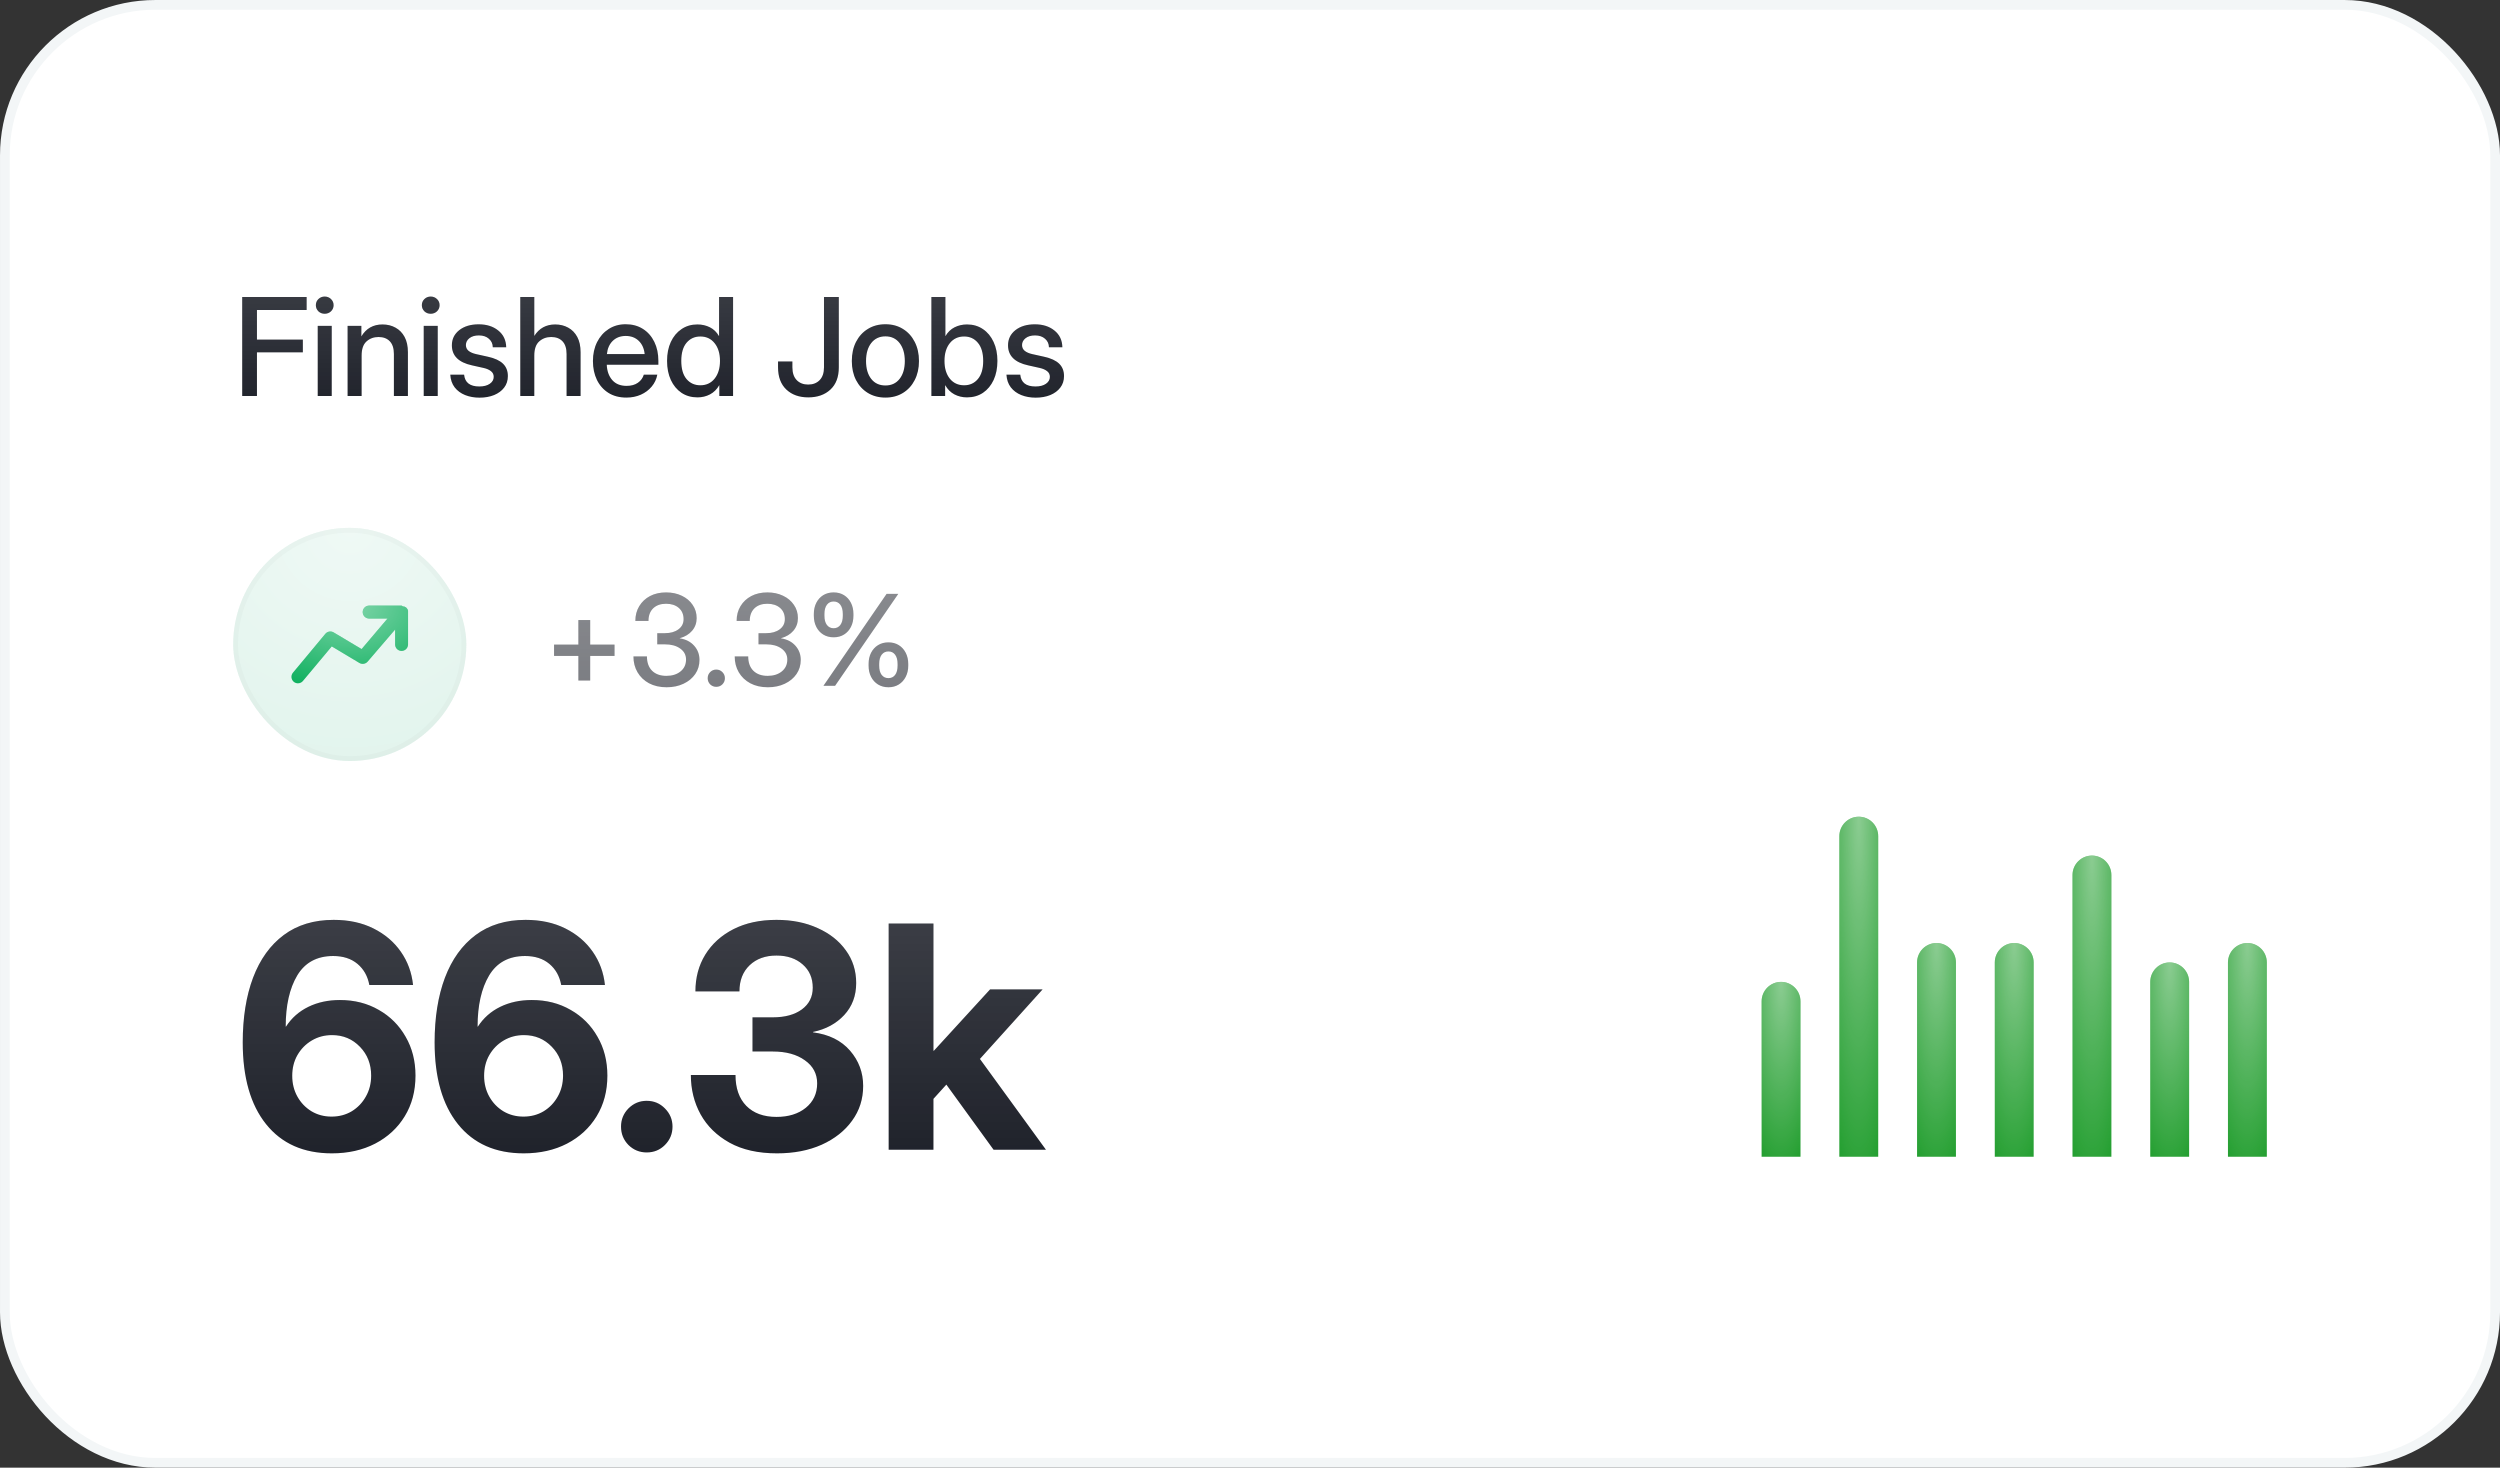 <svg width="201" height="118" viewBox="0 0 201 118" fill="none" xmlns="http://www.w3.org/2000/svg">
<rect x="0" y="0" width="201" height="118" fill="#333333" stroke="none"/>
<rect x="0.391" y="0.391" width="200.219" height="117.219" rx="12.107" fill="white"/>
<rect x="0.391" y="0.391" width="200.219" height="117.219" rx="12.107" stroke="#F3F6F7" stroke-width="0.781"/>
<path d="M19.473 31.837V23.881H24.653V24.922H20.659V27.303H24.349V28.329H20.659V31.837H19.473ZM25.545 31.837V26.198H26.671V31.837H25.545ZM26.105 25.226C25.906 25.226 25.737 25.16 25.598 25.029C25.463 24.893 25.395 24.73 25.395 24.538C25.395 24.342 25.463 24.178 25.598 24.046C25.737 23.911 25.906 23.843 26.105 23.843C26.305 23.843 26.474 23.911 26.613 24.046C26.751 24.178 26.821 24.342 26.821 24.538C26.821 24.73 26.751 24.893 26.613 25.029C26.474 25.16 26.305 25.226 26.105 25.226ZM29.074 28.59V31.837H27.947V26.198H29.053V27.047C29.437 26.407 30.005 26.086 30.756 26.086C31.144 26.086 31.491 26.172 31.797 26.342C32.107 26.51 32.351 26.759 32.529 27.09C32.707 27.421 32.796 27.832 32.796 28.323V31.837H31.669V28.462C31.669 28.01 31.561 27.67 31.343 27.442C31.126 27.211 30.824 27.095 30.436 27.095C30.051 27.095 29.727 27.215 29.464 27.453C29.204 27.688 29.074 28.067 29.074 28.59ZM34.067 31.837V26.198H35.194V31.837H34.067ZM34.627 25.226C34.428 25.226 34.259 25.16 34.12 25.029C33.985 24.893 33.917 24.73 33.917 24.538C33.917 24.342 33.985 24.178 34.12 24.046C34.259 23.911 34.428 23.843 34.627 23.843C34.827 23.843 34.996 23.911 35.135 24.046C35.274 24.178 35.343 24.342 35.343 24.538C35.343 24.73 35.274 24.893 35.135 25.029C34.996 25.16 34.827 25.226 34.627 25.226ZM38.557 31.971C38.127 31.971 37.739 31.901 37.393 31.762C37.048 31.623 36.769 31.417 36.555 31.143C36.345 30.869 36.228 30.529 36.203 30.123H37.313C37.377 30.757 37.785 31.073 38.536 31.073C38.892 31.073 39.173 31 39.38 30.855C39.59 30.709 39.695 30.523 39.695 30.299C39.695 30.107 39.62 29.954 39.471 29.84C39.321 29.722 39.125 29.637 38.883 29.584L37.949 29.375C36.87 29.14 36.331 28.603 36.331 27.763C36.331 27.264 36.528 26.859 36.923 26.545C37.322 26.232 37.844 26.075 38.488 26.075C39.125 26.075 39.649 26.241 40.058 26.572C40.471 26.899 40.684 27.348 40.699 27.918H39.62C39.617 27.643 39.513 27.418 39.31 27.239C39.108 27.058 38.839 26.967 38.504 26.967C38.184 26.967 37.929 27.042 37.74 27.191C37.552 27.341 37.458 27.524 37.458 27.741C37.458 27.934 37.529 28.088 37.671 28.206C37.817 28.323 38.016 28.411 38.269 28.468L39.23 28.681C39.779 28.802 40.183 28.989 40.442 29.242C40.702 29.495 40.832 29.826 40.832 30.235C40.832 30.595 40.733 30.904 40.533 31.164C40.337 31.421 40.069 31.62 39.727 31.762C39.385 31.901 38.995 31.971 38.557 31.971ZM42.957 28.59V31.837H41.831V23.881H42.957V27.01C43.346 26.394 43.906 26.086 44.639 26.086C45.028 26.086 45.375 26.172 45.681 26.342C45.99 26.51 46.234 26.759 46.412 27.09C46.59 27.421 46.679 27.832 46.679 28.323V31.837H45.553V28.462C45.553 28.01 45.444 27.67 45.227 27.442C45.01 27.211 44.707 27.095 44.319 27.095C43.935 27.095 43.611 27.215 43.347 27.453C43.087 27.688 42.957 28.067 42.957 28.59ZM50.358 31.965C49.799 31.965 49.319 31.839 48.917 31.586C48.518 31.333 48.21 30.986 47.993 30.545C47.779 30.1 47.672 29.594 47.672 29.028C47.672 28.455 47.785 27.946 48.009 27.501C48.233 27.056 48.543 26.707 48.938 26.454C49.333 26.198 49.787 26.07 50.3 26.07C50.834 26.07 51.296 26.195 51.688 26.444C52.083 26.693 52.389 27.04 52.606 27.485C52.824 27.927 52.932 28.437 52.932 29.018V29.322H48.783C48.804 29.831 48.95 30.242 49.221 30.555C49.495 30.869 49.88 31.025 50.374 31.025C50.745 31.025 51.049 30.942 51.287 30.774C51.526 30.607 51.684 30.39 51.763 30.123H52.847C52.779 30.486 52.628 30.806 52.393 31.084C52.161 31.362 51.87 31.579 51.517 31.735C51.168 31.889 50.782 31.965 50.358 31.965ZM48.794 28.468H51.832C51.786 28.019 51.627 27.665 51.357 27.405C51.086 27.142 50.737 27.01 50.31 27.01C49.883 27.01 49.534 27.142 49.264 27.405C48.997 27.665 48.84 28.019 48.794 28.468ZM56.077 31.949C55.586 31.949 55.157 31.826 54.79 31.581C54.424 31.331 54.139 30.988 53.936 30.55C53.733 30.109 53.632 29.598 53.632 29.018C53.632 28.437 53.733 27.928 53.936 27.49C54.142 27.049 54.429 26.706 54.796 26.46C55.162 26.211 55.588 26.086 56.072 26.086C56.438 26.086 56.773 26.163 57.076 26.316C57.378 26.469 57.62 26.702 57.802 27.015H57.813V23.881H58.939V31.837H57.834V30.977H57.823C57.635 31.305 57.387 31.549 57.081 31.709C56.779 31.869 56.444 31.949 56.077 31.949ZM56.307 30.977C56.787 30.977 57.17 30.799 57.455 30.443C57.743 30.084 57.887 29.608 57.887 29.018C57.887 28.423 57.743 27.948 57.455 27.592C57.17 27.232 56.787 27.053 56.307 27.053C55.851 27.053 55.481 27.222 55.196 27.56C54.915 27.895 54.774 28.38 54.774 29.018C54.774 29.655 54.915 30.141 55.196 30.475C55.481 30.81 55.851 30.977 56.307 30.977ZM64.984 31.949C64.254 31.949 63.667 31.739 63.222 31.319C62.777 30.899 62.554 30.301 62.554 29.525V29.06H63.708V29.53C63.708 29.979 63.823 30.322 64.055 30.561C64.286 30.799 64.594 30.919 64.978 30.919C65.363 30.919 65.671 30.799 65.902 30.561C66.134 30.322 66.249 29.979 66.249 29.53V23.881H67.44V29.535C67.44 30.312 67.214 30.908 66.762 31.324C66.314 31.741 65.721 31.949 64.984 31.949ZM71.189 31.965C70.651 31.965 70.179 31.84 69.774 31.591C69.368 31.342 69.051 30.997 68.823 30.555C68.599 30.114 68.487 29.605 68.487 29.028C68.487 28.445 68.599 27.932 68.823 27.49C69.051 27.046 69.368 26.698 69.774 26.449C70.179 26.196 70.651 26.07 71.189 26.07C71.726 26.07 72.196 26.196 72.598 26.449C73.004 26.698 73.319 27.046 73.543 27.49C73.771 27.932 73.885 28.445 73.885 29.028C73.885 29.605 73.771 30.114 73.543 30.555C73.319 30.997 73.004 31.342 72.598 31.591C72.196 31.84 71.726 31.965 71.189 31.965ZM71.189 30.993C71.673 30.993 72.054 30.815 72.331 30.459C72.609 30.103 72.748 29.626 72.748 29.028C72.748 28.423 72.607 27.941 72.326 27.581C72.048 27.222 71.669 27.042 71.189 27.042C70.708 27.042 70.327 27.222 70.046 27.581C69.768 27.937 69.629 28.419 69.629 29.028C69.629 29.63 69.768 30.109 70.046 30.465C70.324 30.817 70.704 30.993 71.189 30.993ZM77.746 31.949C77.379 31.949 77.043 31.869 76.737 31.709C76.434 31.549 76.188 31.305 76 30.977H75.989V31.837H74.884V23.881H76.01V27.015H76.021C76.203 26.702 76.445 26.469 76.747 26.316C77.05 26.163 77.385 26.086 77.751 26.086C78.235 26.086 78.661 26.211 79.027 26.46C79.394 26.706 79.679 27.049 79.882 27.49C80.088 27.928 80.191 28.437 80.191 29.018C80.191 29.598 80.09 30.109 79.887 30.55C79.684 30.988 79.399 31.331 79.033 31.581C78.666 31.826 78.237 31.949 77.746 31.949ZM77.516 30.977C77.972 30.977 78.34 30.81 78.621 30.475C78.906 30.141 79.049 29.655 79.049 29.018C79.049 28.38 78.906 27.895 78.621 27.56C78.34 27.222 77.972 27.053 77.516 27.053C77.036 27.053 76.651 27.232 76.363 27.592C76.078 27.948 75.936 28.423 75.936 29.018C75.936 29.608 76.078 30.084 76.363 30.443C76.651 30.799 77.036 30.977 77.516 30.977ZM83.272 31.971C82.842 31.971 82.454 31.901 82.108 31.762C81.763 31.623 81.484 31.417 81.27 31.143C81.06 30.869 80.943 30.529 80.918 30.123H82.028C82.092 30.757 82.5 31.073 83.251 31.073C83.607 31.073 83.888 31 84.095 30.855C84.305 30.709 84.41 30.523 84.41 30.299C84.41 30.107 84.335 29.954 84.186 29.84C84.036 29.722 83.84 29.637 83.598 29.584L82.664 29.375C81.585 29.14 81.046 28.603 81.046 27.763C81.046 27.264 81.243 26.859 81.638 26.545C82.037 26.232 82.559 26.075 83.203 26.075C83.84 26.075 84.364 26.241 84.773 26.572C85.186 26.899 85.4 27.348 85.414 27.918H84.335C84.332 27.643 84.228 27.418 84.025 27.239C83.822 27.058 83.554 26.967 83.219 26.967C82.899 26.967 82.644 27.042 82.456 27.191C82.267 27.341 82.172 27.524 82.172 27.741C82.172 27.934 82.244 28.088 82.386 28.206C82.532 28.323 82.731 28.411 82.984 28.468L83.945 28.681C84.493 28.802 84.897 28.989 85.157 29.242C85.417 29.495 85.547 29.826 85.547 30.235C85.547 30.595 85.448 30.904 85.248 31.164C85.052 31.421 84.784 31.62 84.442 31.762C84.1 31.901 83.71 31.971 83.272 31.971Z" fill="#161922"/>
<path d="M19.473 31.837V23.881H24.653V24.922H20.659V27.303H24.349V28.329H20.659V31.837H19.473ZM25.545 31.837V26.198H26.671V31.837H25.545ZM26.105 25.226C25.906 25.226 25.737 25.16 25.598 25.029C25.463 24.893 25.395 24.73 25.395 24.538C25.395 24.342 25.463 24.178 25.598 24.046C25.737 23.911 25.906 23.843 26.105 23.843C26.305 23.843 26.474 23.911 26.613 24.046C26.751 24.178 26.821 24.342 26.821 24.538C26.821 24.73 26.751 24.893 26.613 25.029C26.474 25.16 26.305 25.226 26.105 25.226ZM29.074 28.59V31.837H27.947V26.198H29.053V27.047C29.437 26.407 30.005 26.086 30.756 26.086C31.144 26.086 31.491 26.172 31.797 26.342C32.107 26.51 32.351 26.759 32.529 27.09C32.707 27.421 32.796 27.832 32.796 28.323V31.837H31.669V28.462C31.669 28.01 31.561 27.67 31.343 27.442C31.126 27.211 30.824 27.095 30.436 27.095C30.051 27.095 29.727 27.215 29.464 27.453C29.204 27.688 29.074 28.067 29.074 28.59ZM34.067 31.837V26.198H35.194V31.837H34.067ZM34.627 25.226C34.428 25.226 34.259 25.16 34.12 25.029C33.985 24.893 33.917 24.73 33.917 24.538C33.917 24.342 33.985 24.178 34.12 24.046C34.259 23.911 34.428 23.843 34.627 23.843C34.827 23.843 34.996 23.911 35.135 24.046C35.274 24.178 35.343 24.342 35.343 24.538C35.343 24.73 35.274 24.893 35.135 25.029C34.996 25.16 34.827 25.226 34.627 25.226ZM38.557 31.971C38.127 31.971 37.739 31.901 37.393 31.762C37.048 31.623 36.769 31.417 36.555 31.143C36.345 30.869 36.228 30.529 36.203 30.123H37.313C37.377 30.757 37.785 31.073 38.536 31.073C38.892 31.073 39.173 31 39.38 30.855C39.59 30.709 39.695 30.523 39.695 30.299C39.695 30.107 39.62 29.954 39.471 29.84C39.321 29.722 39.125 29.637 38.883 29.584L37.949 29.375C36.87 29.14 36.331 28.603 36.331 27.763C36.331 27.264 36.528 26.859 36.923 26.545C37.322 26.232 37.844 26.075 38.488 26.075C39.125 26.075 39.649 26.241 40.058 26.572C40.471 26.899 40.684 27.348 40.699 27.918H39.62C39.617 27.643 39.513 27.418 39.31 27.239C39.108 27.058 38.839 26.967 38.504 26.967C38.184 26.967 37.929 27.042 37.74 27.191C37.552 27.341 37.458 27.524 37.458 27.741C37.458 27.934 37.529 28.088 37.671 28.206C37.817 28.323 38.016 28.411 38.269 28.468L39.23 28.681C39.779 28.802 40.183 28.989 40.442 29.242C40.702 29.495 40.832 29.826 40.832 30.235C40.832 30.595 40.733 30.904 40.533 31.164C40.337 31.421 40.069 31.62 39.727 31.762C39.385 31.901 38.995 31.971 38.557 31.971ZM42.957 28.59V31.837H41.831V23.881H42.957V27.01C43.346 26.394 43.906 26.086 44.639 26.086C45.028 26.086 45.375 26.172 45.681 26.342C45.99 26.51 46.234 26.759 46.412 27.09C46.59 27.421 46.679 27.832 46.679 28.323V31.837H45.553V28.462C45.553 28.01 45.444 27.67 45.227 27.442C45.01 27.211 44.707 27.095 44.319 27.095C43.935 27.095 43.611 27.215 43.347 27.453C43.087 27.688 42.957 28.067 42.957 28.59ZM50.358 31.965C49.799 31.965 49.319 31.839 48.917 31.586C48.518 31.333 48.21 30.986 47.993 30.545C47.779 30.1 47.672 29.594 47.672 29.028C47.672 28.455 47.785 27.946 48.009 27.501C48.233 27.056 48.543 26.707 48.938 26.454C49.333 26.198 49.787 26.07 50.3 26.07C50.834 26.07 51.296 26.195 51.688 26.444C52.083 26.693 52.389 27.04 52.606 27.485C52.824 27.927 52.932 28.437 52.932 29.018V29.322H48.783C48.804 29.831 48.95 30.242 49.221 30.555C49.495 30.869 49.88 31.025 50.374 31.025C50.745 31.025 51.049 30.942 51.287 30.774C51.526 30.607 51.684 30.39 51.763 30.123H52.847C52.779 30.486 52.628 30.806 52.393 31.084C52.161 31.362 51.87 31.579 51.517 31.735C51.168 31.889 50.782 31.965 50.358 31.965ZM48.794 28.468H51.832C51.786 28.019 51.627 27.665 51.357 27.405C51.086 27.142 50.737 27.01 50.31 27.01C49.883 27.01 49.534 27.142 49.264 27.405C48.997 27.665 48.84 28.019 48.794 28.468ZM56.077 31.949C55.586 31.949 55.157 31.826 54.79 31.581C54.424 31.331 54.139 30.988 53.936 30.55C53.733 30.109 53.632 29.598 53.632 29.018C53.632 28.437 53.733 27.928 53.936 27.49C54.142 27.049 54.429 26.706 54.796 26.46C55.162 26.211 55.588 26.086 56.072 26.086C56.438 26.086 56.773 26.163 57.076 26.316C57.378 26.469 57.62 26.702 57.802 27.015H57.813V23.881H58.939V31.837H57.834V30.977H57.823C57.635 31.305 57.387 31.549 57.081 31.709C56.779 31.869 56.444 31.949 56.077 31.949ZM56.307 30.977C56.787 30.977 57.17 30.799 57.455 30.443C57.743 30.084 57.887 29.608 57.887 29.018C57.887 28.423 57.743 27.948 57.455 27.592C57.17 27.232 56.787 27.053 56.307 27.053C55.851 27.053 55.481 27.222 55.196 27.56C54.915 27.895 54.774 28.38 54.774 29.018C54.774 29.655 54.915 30.141 55.196 30.475C55.481 30.81 55.851 30.977 56.307 30.977ZM64.984 31.949C64.254 31.949 63.667 31.739 63.222 31.319C62.777 30.899 62.554 30.301 62.554 29.525V29.06H63.708V29.53C63.708 29.979 63.823 30.322 64.055 30.561C64.286 30.799 64.594 30.919 64.978 30.919C65.363 30.919 65.671 30.799 65.902 30.561C66.134 30.322 66.249 29.979 66.249 29.53V23.881H67.44V29.535C67.44 30.312 67.214 30.908 66.762 31.324C66.314 31.741 65.721 31.949 64.984 31.949ZM71.189 31.965C70.651 31.965 70.179 31.84 69.774 31.591C69.368 31.342 69.051 30.997 68.823 30.555C68.599 30.114 68.487 29.605 68.487 29.028C68.487 28.445 68.599 27.932 68.823 27.49C69.051 27.046 69.368 26.698 69.774 26.449C70.179 26.196 70.651 26.07 71.189 26.07C71.726 26.07 72.196 26.196 72.598 26.449C73.004 26.698 73.319 27.046 73.543 27.49C73.771 27.932 73.885 28.445 73.885 29.028C73.885 29.605 73.771 30.114 73.543 30.555C73.319 30.997 73.004 31.342 72.598 31.591C72.196 31.84 71.726 31.965 71.189 31.965ZM71.189 30.993C71.673 30.993 72.054 30.815 72.331 30.459C72.609 30.103 72.748 29.626 72.748 29.028C72.748 28.423 72.607 27.941 72.326 27.581C72.048 27.222 71.669 27.042 71.189 27.042C70.708 27.042 70.327 27.222 70.046 27.581C69.768 27.937 69.629 28.419 69.629 29.028C69.629 29.63 69.768 30.109 70.046 30.465C70.324 30.817 70.704 30.993 71.189 30.993ZM77.746 31.949C77.379 31.949 77.043 31.869 76.737 31.709C76.434 31.549 76.188 31.305 76 30.977H75.989V31.837H74.884V23.881H76.01V27.015H76.021C76.203 26.702 76.445 26.469 76.747 26.316C77.05 26.163 77.385 26.086 77.751 26.086C78.235 26.086 78.661 26.211 79.027 26.46C79.394 26.706 79.679 27.049 79.882 27.49C80.088 27.928 80.191 28.437 80.191 29.018C80.191 29.598 80.09 30.109 79.887 30.55C79.684 30.988 79.399 31.331 79.033 31.581C78.666 31.826 78.237 31.949 77.746 31.949ZM77.516 30.977C77.972 30.977 78.34 30.81 78.621 30.475C78.906 30.141 79.049 29.655 79.049 29.018C79.049 28.38 78.906 27.895 78.621 27.56C78.34 27.222 77.972 27.053 77.516 27.053C77.036 27.053 76.651 27.232 76.363 27.592C76.078 27.948 75.936 28.423 75.936 29.018C75.936 29.608 76.078 30.084 76.363 30.443C76.651 30.799 77.036 30.977 77.516 30.977ZM83.272 31.971C82.842 31.971 82.454 31.901 82.108 31.762C81.763 31.623 81.484 31.417 81.27 31.143C81.06 30.869 80.943 30.529 80.918 30.123H82.028C82.092 30.757 82.5 31.073 83.251 31.073C83.607 31.073 83.888 31 84.095 30.855C84.305 30.709 84.41 30.523 84.41 30.299C84.41 30.107 84.335 29.954 84.186 29.84C84.036 29.722 83.84 29.637 83.598 29.584L82.664 29.375C81.585 29.14 81.046 28.603 81.046 27.763C81.046 27.264 81.243 26.859 81.638 26.545C82.037 26.232 82.559 26.075 83.203 26.075C83.84 26.075 84.364 26.241 84.773 26.572C85.186 26.899 85.4 27.348 85.414 27.918H84.335C84.332 27.643 84.228 27.418 84.025 27.239C83.822 27.058 83.554 26.967 83.219 26.967C82.899 26.967 82.644 27.042 82.456 27.191C82.267 27.341 82.172 27.524 82.172 27.741C82.172 27.934 82.244 28.088 82.386 28.206C82.532 28.323 82.731 28.411 82.984 28.468L83.945 28.681C84.493 28.802 84.897 28.989 85.157 29.242C85.417 29.495 85.547 29.826 85.547 30.235C85.547 30.595 85.448 30.904 85.248 31.164C85.052 31.421 84.784 31.62 84.442 31.762C84.1 31.901 83.71 31.971 83.272 31.971Z" fill="url(#paint0_linear_71_4608)" fill-opacity="0.2"/>
<g clip-path="url(#clip0_71_4608)">
<rect x="18.747" y="42.44" width="18.747" height="18.747" rx="9.374" fill="#36B37E" fill-opacity="0.16"/>
<rect x="18.747" y="42.44" width="18.747" height="18.747" rx="9.374" fill="url(#paint1_radial_71_4608)" fill-opacity="0.5" style="mix-blend-mode:overlay"/>
<rect x="18.942" y="42.636" width="18.357" height="18.357" rx="9.178" stroke="black" stroke-opacity="0.02" stroke-width="0.391"/>
<path d="M32.807 49.21C32.812 49.174 32.812 49.137 32.807 49.101C32.803 49.07 32.794 49.041 32.781 49.012C32.767 48.987 32.752 48.962 32.734 48.939C32.715 48.907 32.69 48.877 32.661 48.851L32.599 48.814C32.569 48.792 32.535 48.774 32.5 48.762H32.396C32.364 48.732 32.327 48.707 32.286 48.69H29.683C29.395 48.69 29.162 48.923 29.162 49.21C29.162 49.498 29.395 49.731 29.683 49.731H31.156L29.073 52.184L26.824 50.845C26.604 50.714 26.321 50.763 26.157 50.96L23.553 54.084C23.465 54.191 23.422 54.328 23.435 54.466C23.448 54.603 23.515 54.73 23.621 54.819C23.715 54.896 23.833 54.939 23.954 54.938C24.109 54.939 24.256 54.87 24.355 54.751L26.673 51.97L28.896 53.303C29.114 53.432 29.393 53.386 29.558 53.194L31.766 50.616V51.814C31.766 52.102 31.999 52.335 32.286 52.335C32.574 52.335 32.807 52.102 32.807 51.814V49.21Z" fill="#00AB55"/>
<path d="M32.807 49.21C32.812 49.174 32.812 49.137 32.807 49.101C32.803 49.07 32.794 49.041 32.781 49.012C32.767 48.987 32.752 48.962 32.734 48.939C32.715 48.907 32.69 48.877 32.661 48.851L32.599 48.814C32.569 48.792 32.535 48.774 32.5 48.762H32.396C32.364 48.732 32.327 48.707 32.286 48.69H29.683C29.395 48.69 29.162 48.923 29.162 49.21C29.162 49.498 29.395 49.731 29.683 49.731H31.156L29.073 52.184L26.824 50.845C26.604 50.714 26.321 50.763 26.157 50.96L23.553 54.084C23.465 54.191 23.422 54.328 23.435 54.466C23.448 54.603 23.515 54.73 23.621 54.819C23.715 54.896 23.833 54.939 23.954 54.938C24.109 54.939 24.256 54.87 24.355 54.751L26.673 51.97L28.896 53.303C29.114 53.432 29.393 53.386 29.558 53.194L31.766 50.616V51.814C31.766 52.102 31.999 52.335 32.286 52.335C32.574 52.335 32.807 52.102 32.807 51.814V49.21Z" fill="url(#paint2_radial_71_4608)" fill-opacity="0.5" style="mix-blend-mode:overlay"/>
<g opacity="0.6">
<path d="M46.5 54.715V52.737H44.546V51.825H46.5V49.851H47.452V51.825H49.41V52.737H47.452V54.715H46.5Z" fill="#161922"/>
<path d="M46.5 54.715V52.737H44.546V51.825H46.5V49.851H47.452V51.825H49.41V52.737H47.452V54.715H46.5Z" fill="url(#paint3_linear_71_4608)" fill-opacity="0.2"/>
</g>
<g opacity="0.6">
<path d="M53.596 55.256C53.051 55.256 52.578 55.148 52.178 54.934C51.781 54.719 51.474 54.424 51.256 54.051C51.038 53.677 50.928 53.253 50.928 52.777H52.014C52.014 53.269 52.152 53.653 52.426 53.927C52.704 54.201 53.087 54.339 53.576 54.339C54.046 54.339 54.426 54.219 54.717 53.981C55.011 53.743 55.158 53.425 55.158 53.025C55.158 52.658 55.001 52.363 54.687 52.142C54.376 51.917 53.966 51.805 53.457 51.805H52.842V50.907H53.457C53.907 50.907 54.269 50.805 54.543 50.6C54.821 50.395 54.96 50.122 54.96 49.782C54.96 49.398 54.831 49.096 54.573 48.874C54.315 48.653 53.975 48.542 53.551 48.542C53.115 48.542 52.77 48.664 52.515 48.909C52.264 49.154 52.138 49.491 52.138 49.921H51.082C51.082 49.474 51.186 49.079 51.395 48.736C51.603 48.389 51.892 48.117 52.262 47.922C52.633 47.727 53.064 47.63 53.556 47.63C54.026 47.63 54.446 47.719 54.816 47.898C55.186 48.073 55.477 48.317 55.688 48.632C55.903 48.942 56.011 49.297 56.011 49.697C56.011 50.087 55.889 50.426 55.644 50.714C55.399 50.998 55.07 51.197 54.657 51.309V51.324C55.143 51.4 55.528 51.598 55.812 51.919C56.097 52.239 56.239 52.618 56.239 53.054C56.239 53.484 56.125 53.864 55.897 54.195C55.669 54.525 55.355 54.785 54.955 54.973C54.558 55.162 54.105 55.256 53.596 55.256ZM57.588 55.221C57.396 55.221 57.232 55.155 57.097 55.023C56.965 54.887 56.898 54.722 56.898 54.527C56.898 54.335 56.965 54.172 57.097 54.036C57.232 53.901 57.396 53.833 57.588 53.833C57.783 53.833 57.946 53.901 58.078 54.036C58.214 54.172 58.282 54.335 58.282 54.527C58.282 54.722 58.214 54.887 58.078 55.023C57.946 55.155 57.783 55.221 57.588 55.221ZM61.738 55.256C61.192 55.256 60.72 55.148 60.32 54.934C59.923 54.719 59.615 54.424 59.397 54.051C59.179 53.677 59.07 53.253 59.07 52.777H60.156C60.156 53.269 60.293 53.653 60.568 53.927C60.845 54.201 61.229 54.339 61.718 54.339C62.187 54.339 62.567 54.219 62.858 53.981C63.153 53.743 63.3 53.425 63.3 53.025C63.3 52.658 63.142 52.363 62.828 52.142C62.518 51.917 62.108 51.805 61.599 51.805H60.984V50.907H61.599C62.048 50.907 62.41 50.805 62.685 50.6C62.962 50.395 63.101 50.122 63.101 49.782C63.101 49.398 62.972 49.096 62.715 48.874C62.457 48.653 62.116 48.542 61.693 48.542C61.257 48.542 60.911 48.664 60.657 48.909C60.406 49.154 60.28 49.491 60.28 49.921H59.224C59.224 49.474 59.328 49.079 59.536 48.736C59.744 48.389 60.034 48.117 60.404 47.922C60.774 47.727 61.206 47.63 61.698 47.63C62.167 47.63 62.587 47.719 62.957 47.898C63.328 48.073 63.618 48.317 63.83 48.632C64.045 48.942 64.152 49.297 64.152 49.697C64.152 50.087 64.03 50.426 63.785 50.714C63.541 50.998 63.212 51.197 62.799 51.309V51.324C63.285 51.4 63.67 51.598 63.954 51.919C64.238 52.239 64.38 52.618 64.38 53.054C64.38 53.484 64.266 53.864 64.038 54.195C63.81 54.525 63.496 54.785 63.096 54.973C62.7 55.162 62.247 55.256 61.738 55.256ZM71.431 55.256C71.111 55.256 70.831 55.181 70.593 55.033C70.355 54.884 70.168 54.679 70.033 54.418C69.901 54.157 69.835 53.859 69.835 53.525V53.377C69.835 53.043 69.901 52.745 70.033 52.484C70.168 52.223 70.355 52.018 70.593 51.869C70.831 51.721 71.111 51.646 71.431 51.646C71.749 51.646 72.026 51.721 72.264 51.869C72.502 52.018 72.687 52.223 72.82 52.484C72.955 52.745 73.023 53.043 73.023 53.377V53.525C73.023 53.859 72.955 54.157 72.82 54.418C72.687 54.679 72.502 54.884 72.264 55.033C72.026 55.181 71.749 55.256 71.431 55.256ZM67.023 51.239C66.706 51.239 66.427 51.165 66.185 51.016C65.947 50.868 65.762 50.663 65.63 50.402C65.498 50.14 65.432 49.843 65.432 49.509V49.36C65.432 49.026 65.498 48.729 65.63 48.468C65.762 48.207 65.947 48.002 66.185 47.853C66.427 47.704 66.706 47.63 67.023 47.63C67.344 47.63 67.623 47.704 67.861 47.853C68.099 48.002 68.284 48.207 68.416 48.468C68.549 48.729 68.615 49.026 68.615 49.36V49.509C68.615 49.843 68.549 50.14 68.416 50.402C68.284 50.663 68.099 50.868 67.861 51.016C67.623 51.165 67.344 51.239 67.023 51.239ZM66.205 55.137L71.282 47.749H72.22L67.142 55.137H66.205ZM71.431 54.522C71.656 54.522 71.835 54.436 71.967 54.264C72.099 54.089 72.165 53.843 72.165 53.525V53.377C72.165 53.059 72.099 52.813 71.967 52.638C71.835 52.463 71.656 52.375 71.431 52.375C71.203 52.375 71.021 52.463 70.886 52.638C70.754 52.813 70.688 53.059 70.688 53.377V53.525C70.688 53.843 70.754 54.089 70.886 54.264C71.021 54.436 71.203 54.522 71.431 54.522ZM67.023 50.511C67.251 50.511 67.431 50.423 67.564 50.248C67.696 50.073 67.762 49.826 67.762 49.509V49.36C67.762 49.043 67.696 48.797 67.564 48.621C67.431 48.446 67.251 48.359 67.023 48.359C66.799 48.359 66.618 48.446 66.483 48.621C66.351 48.797 66.284 49.043 66.284 49.36V49.509C66.284 49.826 66.351 50.073 66.483 50.248C66.618 50.423 66.799 50.511 67.023 50.511Z" fill="#161922"/>
<path d="M53.596 55.256C53.051 55.256 52.578 55.148 52.178 54.934C51.781 54.719 51.474 54.424 51.256 54.051C51.038 53.677 50.928 53.253 50.928 52.777H52.014C52.014 53.269 52.152 53.653 52.426 53.927C52.704 54.201 53.087 54.339 53.576 54.339C54.046 54.339 54.426 54.219 54.717 53.981C55.011 53.743 55.158 53.425 55.158 53.025C55.158 52.658 55.001 52.363 54.687 52.142C54.376 51.917 53.966 51.805 53.457 51.805H52.842V50.907H53.457C53.907 50.907 54.269 50.805 54.543 50.6C54.821 50.395 54.96 50.122 54.96 49.782C54.96 49.398 54.831 49.096 54.573 48.874C54.315 48.653 53.975 48.542 53.551 48.542C53.115 48.542 52.77 48.664 52.515 48.909C52.264 49.154 52.138 49.491 52.138 49.921H51.082C51.082 49.474 51.186 49.079 51.395 48.736C51.603 48.389 51.892 48.117 52.262 47.922C52.633 47.727 53.064 47.63 53.556 47.63C54.026 47.63 54.446 47.719 54.816 47.898C55.186 48.073 55.477 48.317 55.688 48.632C55.903 48.942 56.011 49.297 56.011 49.697C56.011 50.087 55.889 50.426 55.644 50.714C55.399 50.998 55.07 51.197 54.657 51.309V51.324C55.143 51.4 55.528 51.598 55.812 51.919C56.097 52.239 56.239 52.618 56.239 53.054C56.239 53.484 56.125 53.864 55.897 54.195C55.669 54.525 55.355 54.785 54.955 54.973C54.558 55.162 54.105 55.256 53.596 55.256ZM57.588 55.221C57.396 55.221 57.232 55.155 57.097 55.023C56.965 54.887 56.898 54.722 56.898 54.527C56.898 54.335 56.965 54.172 57.097 54.036C57.232 53.901 57.396 53.833 57.588 53.833C57.783 53.833 57.946 53.901 58.078 54.036C58.214 54.172 58.282 54.335 58.282 54.527C58.282 54.722 58.214 54.887 58.078 55.023C57.946 55.155 57.783 55.221 57.588 55.221ZM61.738 55.256C61.192 55.256 60.72 55.148 60.32 54.934C59.923 54.719 59.615 54.424 59.397 54.051C59.179 53.677 59.07 53.253 59.07 52.777H60.156C60.156 53.269 60.293 53.653 60.568 53.927C60.845 54.201 61.229 54.339 61.718 54.339C62.187 54.339 62.567 54.219 62.858 53.981C63.153 53.743 63.3 53.425 63.3 53.025C63.3 52.658 63.142 52.363 62.828 52.142C62.518 51.917 62.108 51.805 61.599 51.805H60.984V50.907H61.599C62.048 50.907 62.41 50.805 62.685 50.6C62.962 50.395 63.101 50.122 63.101 49.782C63.101 49.398 62.972 49.096 62.715 48.874C62.457 48.653 62.116 48.542 61.693 48.542C61.257 48.542 60.911 48.664 60.657 48.909C60.406 49.154 60.28 49.491 60.28 49.921H59.224C59.224 49.474 59.328 49.079 59.536 48.736C59.744 48.389 60.034 48.117 60.404 47.922C60.774 47.727 61.206 47.63 61.698 47.63C62.167 47.63 62.587 47.719 62.957 47.898C63.328 48.073 63.618 48.317 63.83 48.632C64.045 48.942 64.152 49.297 64.152 49.697C64.152 50.087 64.03 50.426 63.785 50.714C63.541 50.998 63.212 51.197 62.799 51.309V51.324C63.285 51.4 63.67 51.598 63.954 51.919C64.238 52.239 64.38 52.618 64.38 53.054C64.38 53.484 64.266 53.864 64.038 54.195C63.81 54.525 63.496 54.785 63.096 54.973C62.7 55.162 62.247 55.256 61.738 55.256ZM71.431 55.256C71.111 55.256 70.831 55.181 70.593 55.033C70.355 54.884 70.168 54.679 70.033 54.418C69.901 54.157 69.835 53.859 69.835 53.525V53.377C69.835 53.043 69.901 52.745 70.033 52.484C70.168 52.223 70.355 52.018 70.593 51.869C70.831 51.721 71.111 51.646 71.431 51.646C71.749 51.646 72.026 51.721 72.264 51.869C72.502 52.018 72.687 52.223 72.82 52.484C72.955 52.745 73.023 53.043 73.023 53.377V53.525C73.023 53.859 72.955 54.157 72.82 54.418C72.687 54.679 72.502 54.884 72.264 55.033C72.026 55.181 71.749 55.256 71.431 55.256ZM67.023 51.239C66.706 51.239 66.427 51.165 66.185 51.016C65.947 50.868 65.762 50.663 65.63 50.402C65.498 50.14 65.432 49.843 65.432 49.509V49.36C65.432 49.026 65.498 48.729 65.63 48.468C65.762 48.207 65.947 48.002 66.185 47.853C66.427 47.704 66.706 47.63 67.023 47.63C67.344 47.63 67.623 47.704 67.861 47.853C68.099 48.002 68.284 48.207 68.416 48.468C68.549 48.729 68.615 49.026 68.615 49.36V49.509C68.615 49.843 68.549 50.14 68.416 50.402C68.284 50.663 68.099 50.868 67.861 51.016C67.623 51.165 67.344 51.239 67.023 51.239ZM66.205 55.137L71.282 47.749H72.22L67.142 55.137H66.205ZM71.431 54.522C71.656 54.522 71.835 54.436 71.967 54.264C72.099 54.089 72.165 53.843 72.165 53.525V53.377C72.165 53.059 72.099 52.813 71.967 52.638C71.835 52.463 71.656 52.375 71.431 52.375C71.203 52.375 71.021 52.463 70.886 52.638C70.754 52.813 70.688 53.059 70.688 53.377V53.525C70.688 53.843 70.754 54.089 70.886 54.264C71.021 54.436 71.203 54.522 71.431 54.522ZM67.023 50.511C67.251 50.511 67.431 50.423 67.564 50.248C67.696 50.073 67.762 49.826 67.762 49.509V49.36C67.762 49.043 67.696 48.797 67.564 48.621C67.431 48.446 67.251 48.359 67.023 48.359C66.799 48.359 66.618 48.446 66.483 48.621C66.351 48.797 66.284 49.043 66.284 49.36V49.509C66.284 49.826 66.351 50.073 66.483 50.248C66.618 50.423 66.799 50.511 67.023 50.511Z" fill="url(#paint4_linear_71_4608)" fill-opacity="0.2"/>
</g>
</g>
<path d="M26.68 92.729C24.41 92.729 22.649 91.948 21.396 90.386C20.142 88.824 19.516 86.631 19.516 83.807C19.516 81.814 19.793 80.081 20.346 78.608C20.907 77.127 21.729 75.984 22.811 75.178C23.902 74.365 25.24 73.958 26.827 73.958C28.039 73.958 29.101 74.186 30.012 74.641C30.932 75.097 31.668 75.719 32.221 76.509C32.775 77.298 33.104 78.193 33.21 79.194H29.695C29.565 78.486 29.247 77.921 28.743 77.497C28.239 77.074 27.588 76.863 26.79 76.863C25.488 76.863 24.524 77.383 23.898 78.425C23.279 79.466 22.97 80.838 22.97 82.538H22.994C23.442 81.847 24.04 81.318 24.789 80.951C25.537 80.585 26.383 80.402 27.327 80.402C28.499 80.402 29.541 80.667 30.452 81.196C31.371 81.716 32.091 82.436 32.612 83.356C33.141 84.267 33.405 85.309 33.405 86.48C33.405 87.717 33.117 88.808 32.539 89.751C31.969 90.687 31.176 91.419 30.159 91.948C29.15 92.469 27.99 92.729 26.68 92.729ZM26.656 89.776C27.258 89.776 27.799 89.633 28.279 89.349C28.759 89.056 29.138 88.661 29.414 88.165C29.699 87.668 29.841 87.107 29.841 86.48C29.841 85.553 29.541 84.78 28.938 84.161C28.336 83.535 27.588 83.222 26.693 83.222C26.09 83.222 25.545 83.368 25.057 83.661C24.577 83.946 24.195 84.336 23.91 84.833C23.633 85.321 23.495 85.874 23.495 86.493C23.495 87.111 23.633 87.668 23.91 88.165C24.186 88.661 24.565 89.056 25.045 89.349C25.525 89.633 26.062 89.776 26.656 89.776ZM42.108 92.729C39.837 92.729 38.076 91.948 36.823 90.386C35.57 88.824 34.943 86.631 34.943 83.807C34.943 81.814 35.22 80.081 35.773 78.608C36.335 77.127 37.157 75.984 38.239 75.178C39.329 74.365 40.667 73.958 42.254 73.958C43.467 73.958 44.528 74.186 45.44 74.641C46.359 75.097 47.096 75.719 47.649 76.509C48.202 77.298 48.532 78.193 48.637 79.194H45.122C44.992 78.486 44.675 77.921 44.17 77.497C43.666 77.074 43.015 76.863 42.218 76.863C40.916 76.863 39.951 77.383 39.325 78.425C38.706 79.466 38.397 80.838 38.397 82.538H38.422C38.869 81.847 39.467 81.318 40.216 80.951C40.964 80.585 41.811 80.402 42.755 80.402C43.926 80.402 44.968 80.667 45.879 81.196C46.798 81.716 47.519 82.436 48.039 83.356C48.568 84.267 48.833 85.309 48.833 86.48C48.833 87.717 48.544 88.808 47.966 89.751C47.397 90.687 46.603 91.419 45.586 91.948C44.577 92.469 43.418 92.729 42.108 92.729ZM42.083 89.776C42.685 89.776 43.227 89.633 43.706 89.349C44.187 89.056 44.565 88.661 44.842 88.165C45.126 87.668 45.269 87.107 45.269 86.48C45.269 85.553 44.968 84.78 44.366 84.161C43.764 83.535 43.015 83.222 42.12 83.222C41.518 83.222 40.973 83.368 40.484 83.661C40.004 83.946 39.622 84.336 39.337 84.833C39.06 85.321 38.922 85.874 38.922 86.493C38.922 87.111 39.06 87.668 39.337 88.165C39.614 88.661 39.992 89.056 40.472 89.349C40.952 89.633 41.489 89.776 42.083 89.776ZM51.994 92.656C51.424 92.656 50.936 92.457 50.529 92.058C50.13 91.651 49.931 91.159 49.931 90.581C49.931 90.012 50.13 89.523 50.529 89.117C50.936 88.71 51.424 88.506 51.994 88.506C52.572 88.506 53.06 88.71 53.458 89.117C53.865 89.523 54.069 90.012 54.069 90.581C54.069 91.159 53.865 91.651 53.458 92.058C53.06 92.457 52.572 92.656 51.994 92.656ZM62.466 92.729C60.961 92.729 59.691 92.445 58.658 91.875C57.633 91.305 56.855 90.545 56.327 89.593C55.806 88.641 55.545 87.587 55.545 86.431H59.134C59.134 87.489 59.423 88.315 60 88.909C60.586 89.503 61.396 89.8 62.429 89.8C63.398 89.8 64.183 89.556 64.785 89.068C65.395 88.572 65.7 87.916 65.7 87.103C65.7 86.33 65.371 85.711 64.712 85.248C64.061 84.776 63.198 84.54 62.124 84.54H60.501V81.794H62.124C63.109 81.794 63.89 81.582 64.467 81.159C65.053 80.728 65.346 80.146 65.346 79.414C65.346 78.632 65.074 78.006 64.528 77.534C63.991 77.062 63.292 76.826 62.429 76.826C61.534 76.826 60.814 77.087 60.269 77.607C59.724 78.128 59.451 78.828 59.451 79.707H55.912C55.912 78.6 56.176 77.615 56.705 76.753C57.242 75.882 57.999 75.199 58.975 74.702C59.952 74.206 61.103 73.958 62.429 73.958C63.674 73.958 64.777 74.178 65.737 74.617C66.705 75.048 67.462 75.646 68.007 76.411C68.56 77.168 68.837 78.043 68.837 79.035C68.837 80.061 68.516 80.919 67.873 81.611C67.23 82.302 66.396 82.754 65.371 82.965V83.002C66.64 83.165 67.629 83.653 68.337 84.466C69.044 85.28 69.398 86.228 69.398 87.31C69.398 88.36 69.101 89.292 68.507 90.105C67.921 90.919 67.108 91.562 66.066 92.034C65.025 92.498 63.825 92.729 62.466 92.729ZM71.449 92.436V74.251H75.049V84.479H75.086L79.602 79.548H83.825L78.784 85.138L84.093 92.436H79.882L76.087 87.201L75.049 88.348V92.436H71.449Z" fill="#161922"/>
<path d="M26.68 92.729C24.41 92.729 22.649 91.948 21.396 90.386C20.142 88.824 19.516 86.631 19.516 83.807C19.516 81.814 19.793 80.081 20.346 78.608C20.907 77.127 21.729 75.984 22.811 75.178C23.902 74.365 25.24 73.958 26.827 73.958C28.039 73.958 29.101 74.186 30.012 74.641C30.932 75.097 31.668 75.719 32.221 76.509C32.775 77.298 33.104 78.193 33.21 79.194H29.695C29.565 78.486 29.247 77.921 28.743 77.497C28.239 77.074 27.588 76.863 26.79 76.863C25.488 76.863 24.524 77.383 23.898 78.425C23.279 79.466 22.97 80.838 22.97 82.538H22.994C23.442 81.847 24.04 81.318 24.789 80.951C25.537 80.585 26.383 80.402 27.327 80.402C28.499 80.402 29.541 80.667 30.452 81.196C31.371 81.716 32.091 82.436 32.612 83.356C33.141 84.267 33.405 85.309 33.405 86.48C33.405 87.717 33.117 88.808 32.539 89.751C31.969 90.687 31.176 91.419 30.159 91.948C29.15 92.469 27.99 92.729 26.68 92.729ZM26.656 89.776C27.258 89.776 27.799 89.633 28.279 89.349C28.759 89.056 29.138 88.661 29.414 88.165C29.699 87.668 29.841 87.107 29.841 86.48C29.841 85.553 29.541 84.78 28.938 84.161C28.336 83.535 27.588 83.222 26.693 83.222C26.09 83.222 25.545 83.368 25.057 83.661C24.577 83.946 24.195 84.336 23.91 84.833C23.633 85.321 23.495 85.874 23.495 86.493C23.495 87.111 23.633 87.668 23.91 88.165C24.186 88.661 24.565 89.056 25.045 89.349C25.525 89.633 26.062 89.776 26.656 89.776ZM42.108 92.729C39.837 92.729 38.076 91.948 36.823 90.386C35.57 88.824 34.943 86.631 34.943 83.807C34.943 81.814 35.22 80.081 35.773 78.608C36.335 77.127 37.157 75.984 38.239 75.178C39.329 74.365 40.667 73.958 42.254 73.958C43.467 73.958 44.528 74.186 45.44 74.641C46.359 75.097 47.096 75.719 47.649 76.509C48.202 77.298 48.532 78.193 48.637 79.194H45.122C44.992 78.486 44.675 77.921 44.17 77.497C43.666 77.074 43.015 76.863 42.218 76.863C40.916 76.863 39.951 77.383 39.325 78.425C38.706 79.466 38.397 80.838 38.397 82.538H38.422C38.869 81.847 39.467 81.318 40.216 80.951C40.964 80.585 41.811 80.402 42.755 80.402C43.926 80.402 44.968 80.667 45.879 81.196C46.798 81.716 47.519 82.436 48.039 83.356C48.568 84.267 48.833 85.309 48.833 86.48C48.833 87.717 48.544 88.808 47.966 89.751C47.397 90.687 46.603 91.419 45.586 91.948C44.577 92.469 43.418 92.729 42.108 92.729ZM42.083 89.776C42.685 89.776 43.227 89.633 43.706 89.349C44.187 89.056 44.565 88.661 44.842 88.165C45.126 87.668 45.269 87.107 45.269 86.48C45.269 85.553 44.968 84.78 44.366 84.161C43.764 83.535 43.015 83.222 42.12 83.222C41.518 83.222 40.973 83.368 40.484 83.661C40.004 83.946 39.622 84.336 39.337 84.833C39.06 85.321 38.922 85.874 38.922 86.493C38.922 87.111 39.06 87.668 39.337 88.165C39.614 88.661 39.992 89.056 40.472 89.349C40.952 89.633 41.489 89.776 42.083 89.776ZM51.994 92.656C51.424 92.656 50.936 92.457 50.529 92.058C50.13 91.651 49.931 91.159 49.931 90.581C49.931 90.012 50.13 89.523 50.529 89.117C50.936 88.71 51.424 88.506 51.994 88.506C52.572 88.506 53.06 88.71 53.458 89.117C53.865 89.523 54.069 90.012 54.069 90.581C54.069 91.159 53.865 91.651 53.458 92.058C53.06 92.457 52.572 92.656 51.994 92.656ZM62.466 92.729C60.961 92.729 59.691 92.445 58.658 91.875C57.633 91.305 56.855 90.545 56.327 89.593C55.806 88.641 55.545 87.587 55.545 86.431H59.134C59.134 87.489 59.423 88.315 60 88.909C60.586 89.503 61.396 89.8 62.429 89.8C63.398 89.8 64.183 89.556 64.785 89.068C65.395 88.572 65.7 87.916 65.7 87.103C65.7 86.33 65.371 85.711 64.712 85.248C64.061 84.776 63.198 84.54 62.124 84.54H60.501V81.794H62.124C63.109 81.794 63.89 81.582 64.467 81.159C65.053 80.728 65.346 80.146 65.346 79.414C65.346 78.632 65.074 78.006 64.528 77.534C63.991 77.062 63.292 76.826 62.429 76.826C61.534 76.826 60.814 77.087 60.269 77.607C59.724 78.128 59.451 78.828 59.451 79.707H55.912C55.912 78.6 56.176 77.615 56.705 76.753C57.242 75.882 57.999 75.199 58.975 74.702C59.952 74.206 61.103 73.958 62.429 73.958C63.674 73.958 64.777 74.178 65.737 74.617C66.705 75.048 67.462 75.646 68.007 76.411C68.56 77.168 68.837 78.043 68.837 79.035C68.837 80.061 68.516 80.919 67.873 81.611C67.23 82.302 66.396 82.754 65.371 82.965V83.002C66.64 83.165 67.629 83.653 68.337 84.466C69.044 85.28 69.398 86.228 69.398 87.31C69.398 88.36 69.101 89.292 68.507 90.105C67.921 90.919 67.108 91.562 66.066 92.034C65.025 92.498 63.825 92.729 62.466 92.729ZM71.449 92.436V74.251H75.049V84.479H75.086L79.602 79.548H83.825L78.784 85.138L84.093 92.436H79.882L76.087 87.201L75.049 88.348V92.436H71.449Z" fill="url(#paint5_linear_71_4608)" fill-opacity="0.2"/>
<path d="M141.634 80.506C141.634 79.643 142.334 78.944 143.197 78.944C144.059 78.944 144.759 79.643 144.759 80.506V93.004H141.634V80.506Z" fill="#179924"/>
<path d="M141.634 80.506C141.634 79.643 142.334 78.944 143.197 78.944C144.059 78.944 144.759 79.643 144.759 80.506V93.004H141.634V80.506Z" fill="url(#paint6_radial_71_4608)" fill-opacity="0.5" style="mix-blend-mode:overlay"/>
<path d="M147.883 67.227C147.883 66.364 148.583 65.664 149.446 65.664C150.308 65.664 151.008 66.364 151.008 67.227V93.004H147.883V67.227Z" fill="#179924"/>
<path d="M147.883 67.227C147.883 66.364 148.583 65.664 149.446 65.664C150.308 65.664 151.008 66.364 151.008 67.227V93.004H147.883V67.227Z" fill="url(#paint7_radial_71_4608)" fill-opacity="0.5" style="mix-blend-mode:overlay"/>
<path d="M154.132 77.381C154.132 76.519 154.832 75.819 155.695 75.819C156.557 75.819 157.257 76.519 157.257 77.381V93.004H154.132V77.381Z" fill="#179924"/>
<path d="M154.132 77.381C154.132 76.519 154.832 75.819 155.695 75.819C156.557 75.819 157.257 76.519 157.257 77.381V93.004H154.132V77.381Z" fill="url(#paint8_radial_71_4608)" fill-opacity="0.5" style="mix-blend-mode:overlay"/>
<path d="M160.381 77.381C160.381 76.519 161.081 75.819 161.944 75.819C162.807 75.819 163.506 76.519 163.506 77.381V93.004H160.381V77.381Z" fill="#179924"/>
<path d="M160.381 77.381C160.381 76.519 161.081 75.819 161.944 75.819C162.807 75.819 163.506 76.519 163.506 77.381V93.004H160.381V77.381Z" fill="url(#paint9_radial_71_4608)" fill-opacity="0.5" style="mix-blend-mode:overlay"/>
<path d="M166.63 70.351C166.63 69.488 167.33 68.789 168.193 68.789C169.055 68.789 169.755 69.488 169.755 70.351V93.004H166.63V70.351Z" fill="#179924"/>
<path d="M166.63 70.351C166.63 69.488 167.33 68.789 168.193 68.789C169.055 68.789 169.755 69.488 169.755 70.351V93.004H166.63V70.351Z" fill="url(#paint10_radial_71_4608)" fill-opacity="0.5" style="mix-blend-mode:overlay"/>
<path d="M172.88 78.944C172.88 78.081 173.579 77.381 174.442 77.381C175.305 77.381 176.004 78.081 176.004 78.944V93.004H172.88V78.944Z" fill="#179924"/>
<path d="M172.88 78.944C172.88 78.081 173.579 77.381 174.442 77.381C175.305 77.381 176.004 78.081 176.004 78.944V93.004H172.88V78.944Z" fill="url(#paint11_radial_71_4608)" fill-opacity="0.5" style="mix-blend-mode:overlay"/>
<path d="M179.128 77.381C179.128 76.519 179.828 75.819 180.691 75.819C181.553 75.819 182.253 76.519 182.253 77.381V93.004H179.128V77.381Z" fill="#179924"/>
<path d="M179.128 77.381C179.128 76.519 179.828 75.819 180.691 75.819C181.553 75.819 182.253 76.519 182.253 77.381V93.004H179.128V77.381Z" fill="url(#paint12_radial_71_4608)" fill-opacity="0.5" style="mix-blend-mode:overlay"/>
<defs>
<linearGradient id="paint0_linear_71_4608" x1="52.492" y1="18.837" x2="52.492" y2="36.191" gradientUnits="userSpaceOnUse">
<stop stop-color="white"/>
<stop offset="1" stop-color="white" stop-opacity="0"/>
</linearGradient>
<radialGradient id="paint1_radial_71_4608" cx="0" cy="0" r="1" gradientUnits="userSpaceOnUse" gradientTransform="translate(28.121 42.44) rotate(90) scale(23.434)">
<stop stop-color="white"/>
<stop offset="1" stop-color="white" stop-opacity="0"/>
</radialGradient>
<radialGradient id="paint2_radial_71_4608" cx="0" cy="0" r="1" gradientUnits="userSpaceOnUse" gradientTransform="translate(28.122 48.69) rotate(90) scale(7.811 11.723)">
<stop stop-color="white"/>
<stop offset="1" stop-color="white" stop-opacity="0"/>
</radialGradient>
<linearGradient id="paint3_linear_71_4608" x1="47.118" y1="43.137" x2="47.118" y2="60.491" gradientUnits="userSpaceOnUse">
<stop stop-color="white"/>
<stop offset="1" stop-color="white" stop-opacity="0"/>
</linearGradient>
<linearGradient id="paint4_linear_71_4608" x1="62.544" y1="43.137" x2="62.544" y2="60.491" gradientUnits="userSpaceOnUse">
<stop stop-color="white"/>
<stop offset="1" stop-color="white" stop-opacity="0"/>
</linearGradient>
<linearGradient id="paint5_linear_71_4608" x1="51.528" y1="67.436" x2="51.528" y2="99.253" gradientUnits="userSpaceOnUse">
<stop stop-color="white"/>
<stop offset="1" stop-color="white" stop-opacity="0"/>
</linearGradient>
<radialGradient id="paint6_radial_71_4608" cx="0" cy="0" r="1" gradientUnits="userSpaceOnUse" gradientTransform="translate(143.197 78.944) rotate(90) scale(17.575 3.906)">
<stop stop-color="white"/>
<stop offset="1" stop-color="white" stop-opacity="0"/>
</radialGradient>
<radialGradient id="paint7_radial_71_4608" cx="0" cy="0" r="1" gradientUnits="userSpaceOnUse" gradientTransform="translate(149.446 65.664) rotate(90) scale(34.174 3.906)">
<stop stop-color="white"/>
<stop offset="1" stop-color="white" stop-opacity="0"/>
</radialGradient>
<radialGradient id="paint8_radial_71_4608" cx="0" cy="0" r="1" gradientUnits="userSpaceOnUse" gradientTransform="translate(155.695 75.819) rotate(90) scale(21.481 3.906)">
<stop stop-color="white"/>
<stop offset="1" stop-color="white" stop-opacity="0"/>
</radialGradient>
<radialGradient id="paint9_radial_71_4608" cx="0" cy="0" r="1" gradientUnits="userSpaceOnUse" gradientTransform="translate(161.944 75.819) rotate(90) scale(21.481 3.906)">
<stop stop-color="white"/>
<stop offset="1" stop-color="white" stop-opacity="0"/>
</radialGradient>
<radialGradient id="paint10_radial_71_4608" cx="0" cy="0" r="1" gradientUnits="userSpaceOnUse" gradientTransform="translate(168.193 68.789) rotate(90) scale(30.269 3.906)">
<stop stop-color="white"/>
<stop offset="1" stop-color="white" stop-opacity="0"/>
</radialGradient>
<radialGradient id="paint11_radial_71_4608" cx="0" cy="0" r="1" gradientUnits="userSpaceOnUse" gradientTransform="translate(174.442 77.381) rotate(90) scale(19.528 3.906)">
<stop stop-color="white"/>
<stop offset="1" stop-color="white" stop-opacity="0"/>
</radialGradient>
<radialGradient id="paint12_radial_71_4608" cx="0" cy="0" r="1" gradientUnits="userSpaceOnUse" gradientTransform="translate(180.691 75.819) rotate(90) scale(21.481 3.906)">
<stop stop-color="white"/>
<stop offset="1" stop-color="white" stop-opacity="0"/>
</radialGradient>
<clipPath id="clip0_71_4608">
<rect width="55.848" height="31.245" fill="white" transform="translate(18.747 36.191)"/>
</clipPath>
</defs>
</svg>

